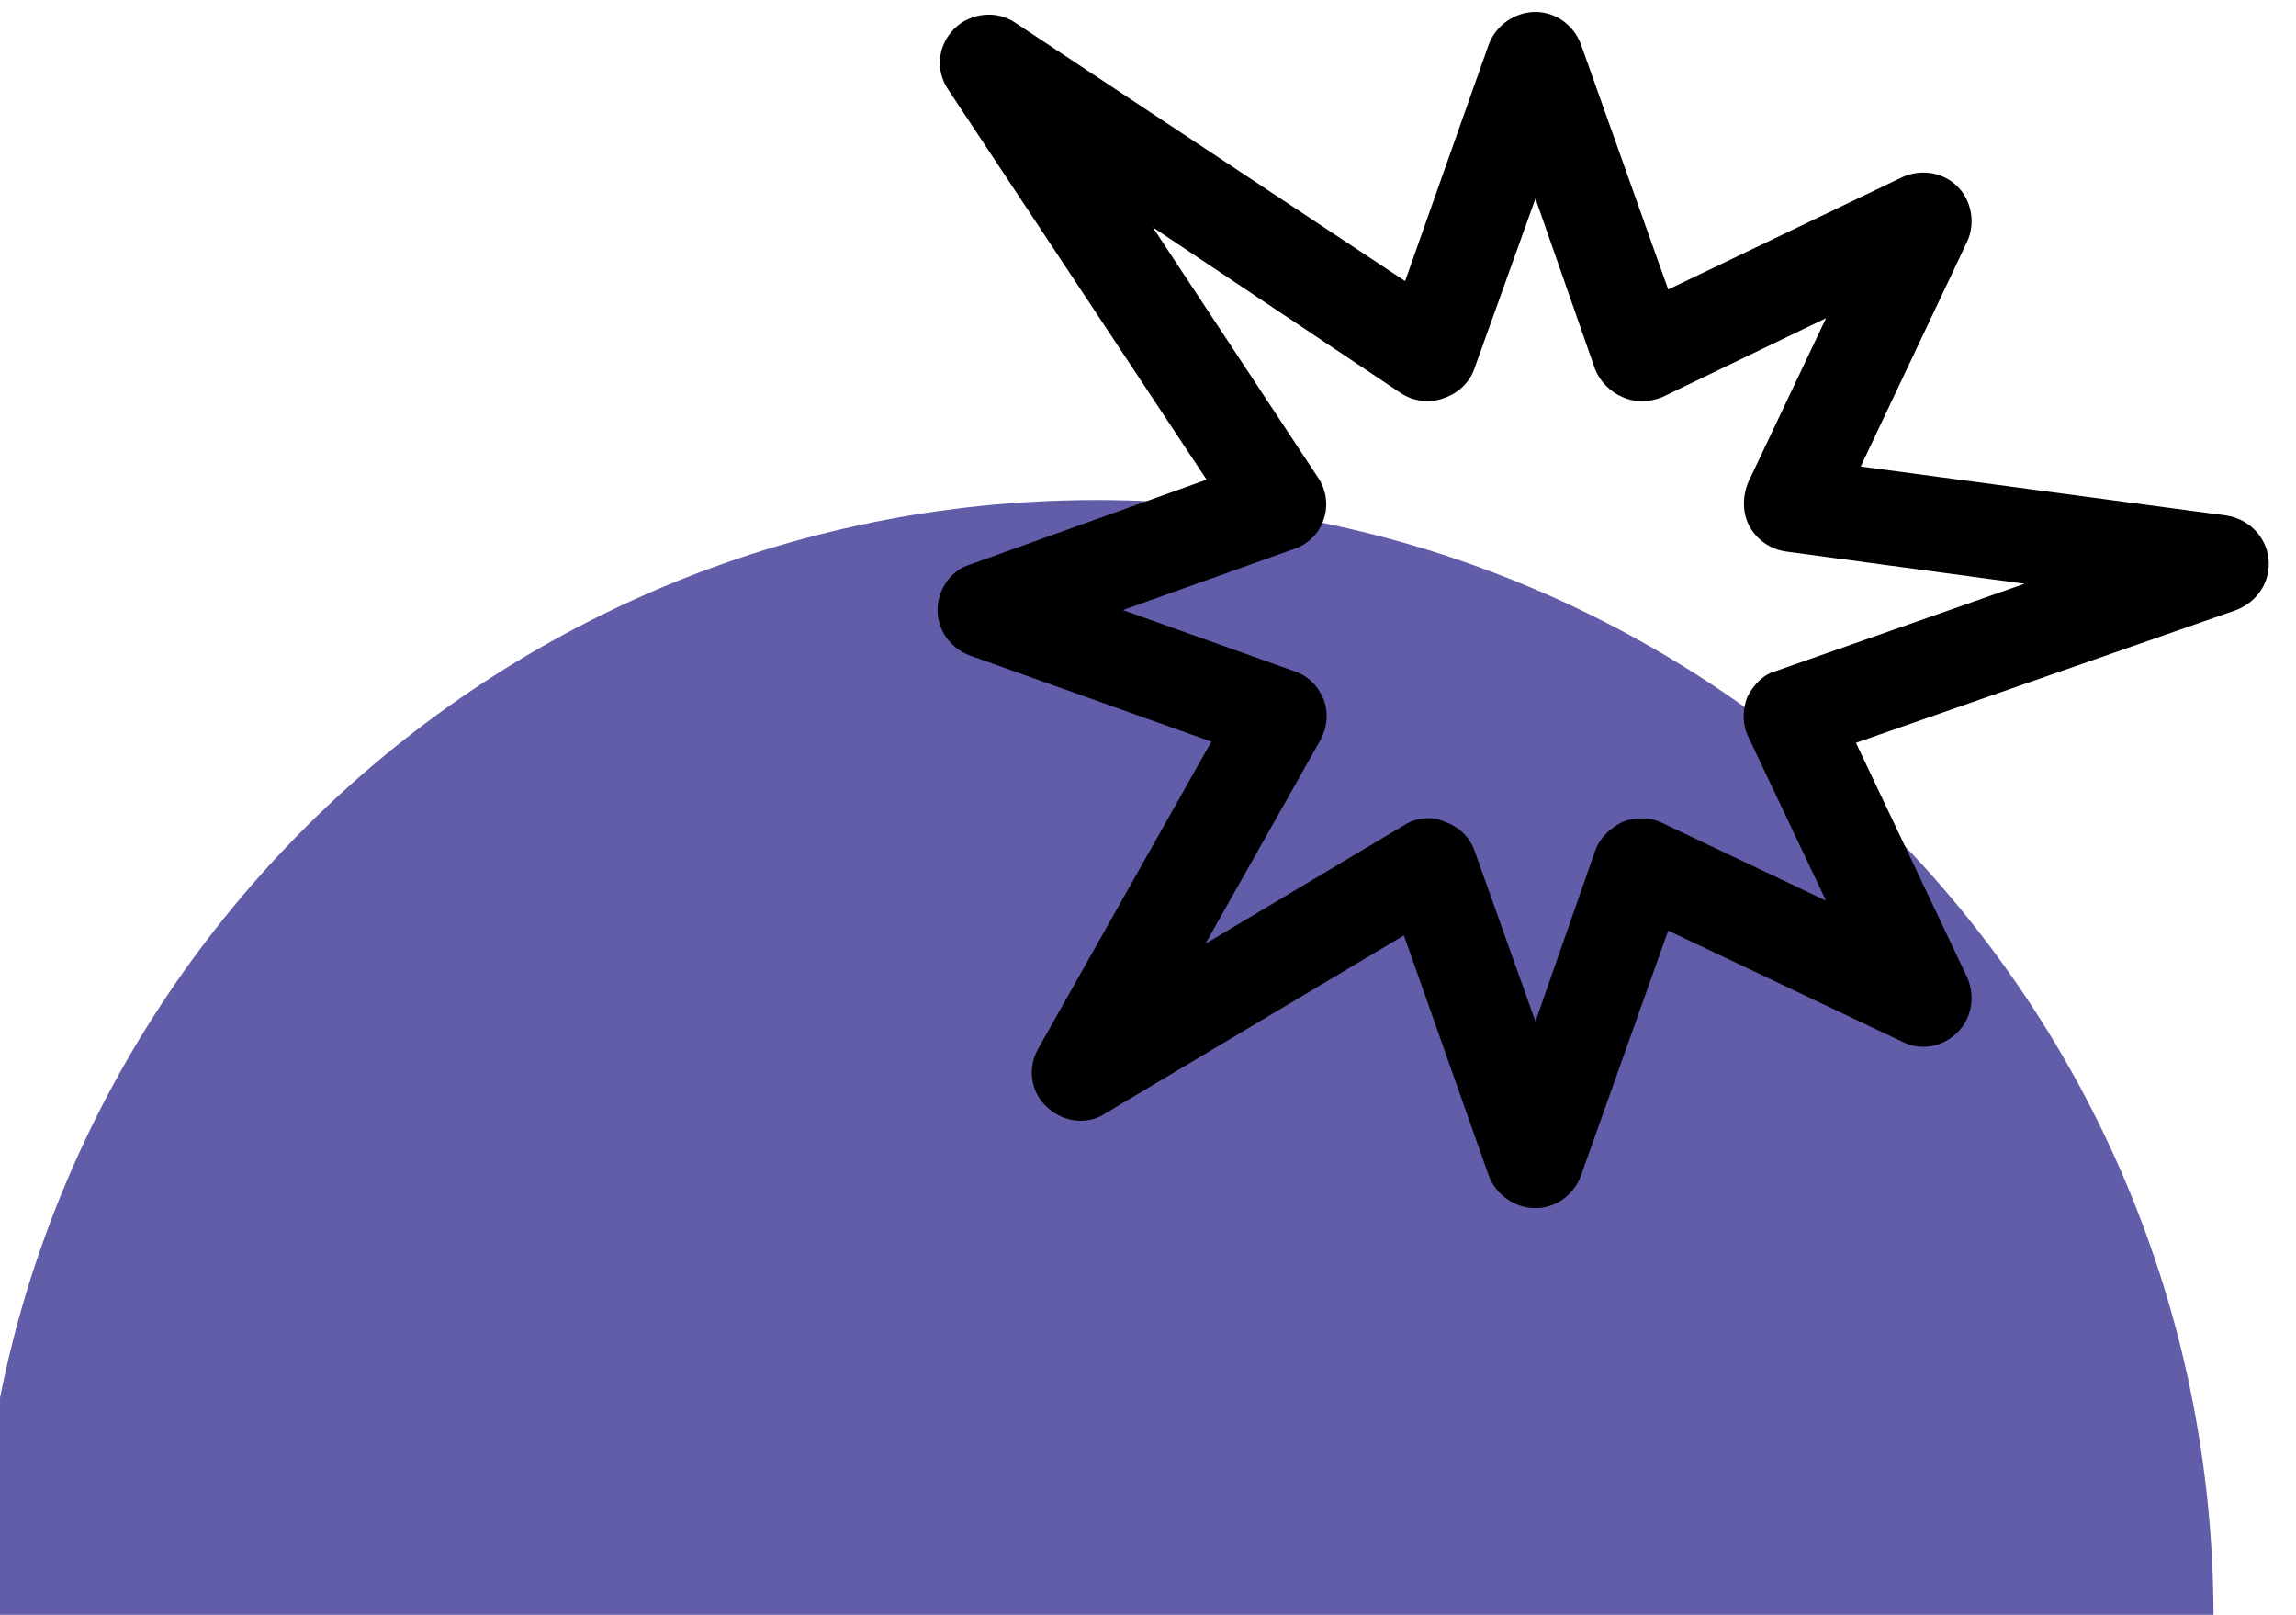 <svg version="1.2" xmlns="http://www.w3.org/2000/svg" viewBox="0 0 192 135" width="192" height="135">
	<title>ملف اللوقو مفتوح-ai</title>
	<style>
		.s0 { fill: #615da8 } 
		.s1 { fill: #000000 } 
		.s2 { fill: #000 } 
	</style>
	<g id="Layer 1">
		<path id="&lt;Path&gt;" class="s0" d="m-1.8 135.2c0-51.6 41.8-93.4 93.5-93.4 51.6 0 93.4 41.8 93.4 93.4"/>
		<path id="&lt;Compound Path&gt;" fill-rule="evenodd" class="s1" d="m42.7 84.2q0 0 0 0zm74.1-24.4q0 0 0 0zm-0.8-8q0 0 0 0zm-63.8-39.7q0 0 0 0zm-41.5-3.4q0 0 0 0z"/>
		<path id="&lt;Compound Path&gt;" fill-rule="evenodd" class="s2" d="m128.4 101c-1.7 0-3.3-1.1-3.9-2.7l-7.1-20.1-25 14.9c-1.5 1-3.6 0.7-4.9-0.6-1.3-1.2-1.6-3.2-0.7-4.8l14.5-25.7-20.2-7.2c-1.6-0.6-2.7-2.1-2.7-3.8 0-1.7 1.1-3.3 2.7-3.8l19.8-7.1-21.6-32.6c-1.1-1.6-0.9-3.7 0.5-5.1 1.3-1.3 3.5-1.6 5.1-0.5l32.6 21.6 7-19.8c0.6-1.6 2.2-2.7 3.9-2.7 1.7 0 3.2 1.1 3.8 2.7l7.3 20.5 19.6-9.4c1.6-0.7 3.4-0.4 4.6 0.8 1.2 1.2 1.5 3.1 0.8 4.6l-8.9 18.8 30.6 4.1c1.9 0.3 3.3 1.8 3.5 3.6 0.2 1.9-0.9 3.6-2.7 4.3l-31.8 11.1 9.3 19.6c0.7 1.6 0.4 3.4-0.8 4.6-1.2 1.2-3 1.6-4.6 0.8l-19.6-9.3-7.3 20.5c-0.6 1.6-2.1 2.7-3.8 2.7zm-8.9-32.6q0.7 0 1.3 0.3c1.2 0.4 2.1 1.3 2.5 2.4l5.1 14.3 5-14.3c0.4-1.1 1.3-1.9 2.3-2.4 1.1-0.4 2.3-0.4 3.3 0.1l13.7 6.5-6.5-13.7c-0.5-1-0.5-2.2-0.1-3.3 0.5-1 1.3-1.9 2.4-2.2l20.8-7.3-20-2.7c-1.3-0.2-2.4-1-3-2.1-0.6-1.1-0.6-2.5-0.1-3.7l6.5-13.7-13.7 6.6c-1 0.4-2.2 0.5-3.3 0-1-0.4-1.9-1.3-2.3-2.3l-5-14.3-5.1 14.2c-0.4 1.2-1.4 2.1-2.6 2.5-1.1 0.4-2.4 0.3-3.5-0.4l-20.8-13.9 13.8 20.9c0.7 1 0.9 2.3 0.5 3.5-0.4 1.2-1.3 2.1-2.5 2.5l-14.3 5.1 14.3 5.1c1.2 0.4 2 1.2 2.5 2.4 0.4 1.1 0.3 2.3-0.3 3.4l-9.6 17 16.6-9.9c0.6-0.4 1.3-0.6 2.1-0.6zm-3.7 5.4q0 0 0 0zm69.4-22.8q0 0 0 0zm-0.8-7.5q0 0 0 0zm-59.7-37.1q0 0 0 0zm-38.8-3.2q0 0 0 0z"/>
	</g>
</svg>